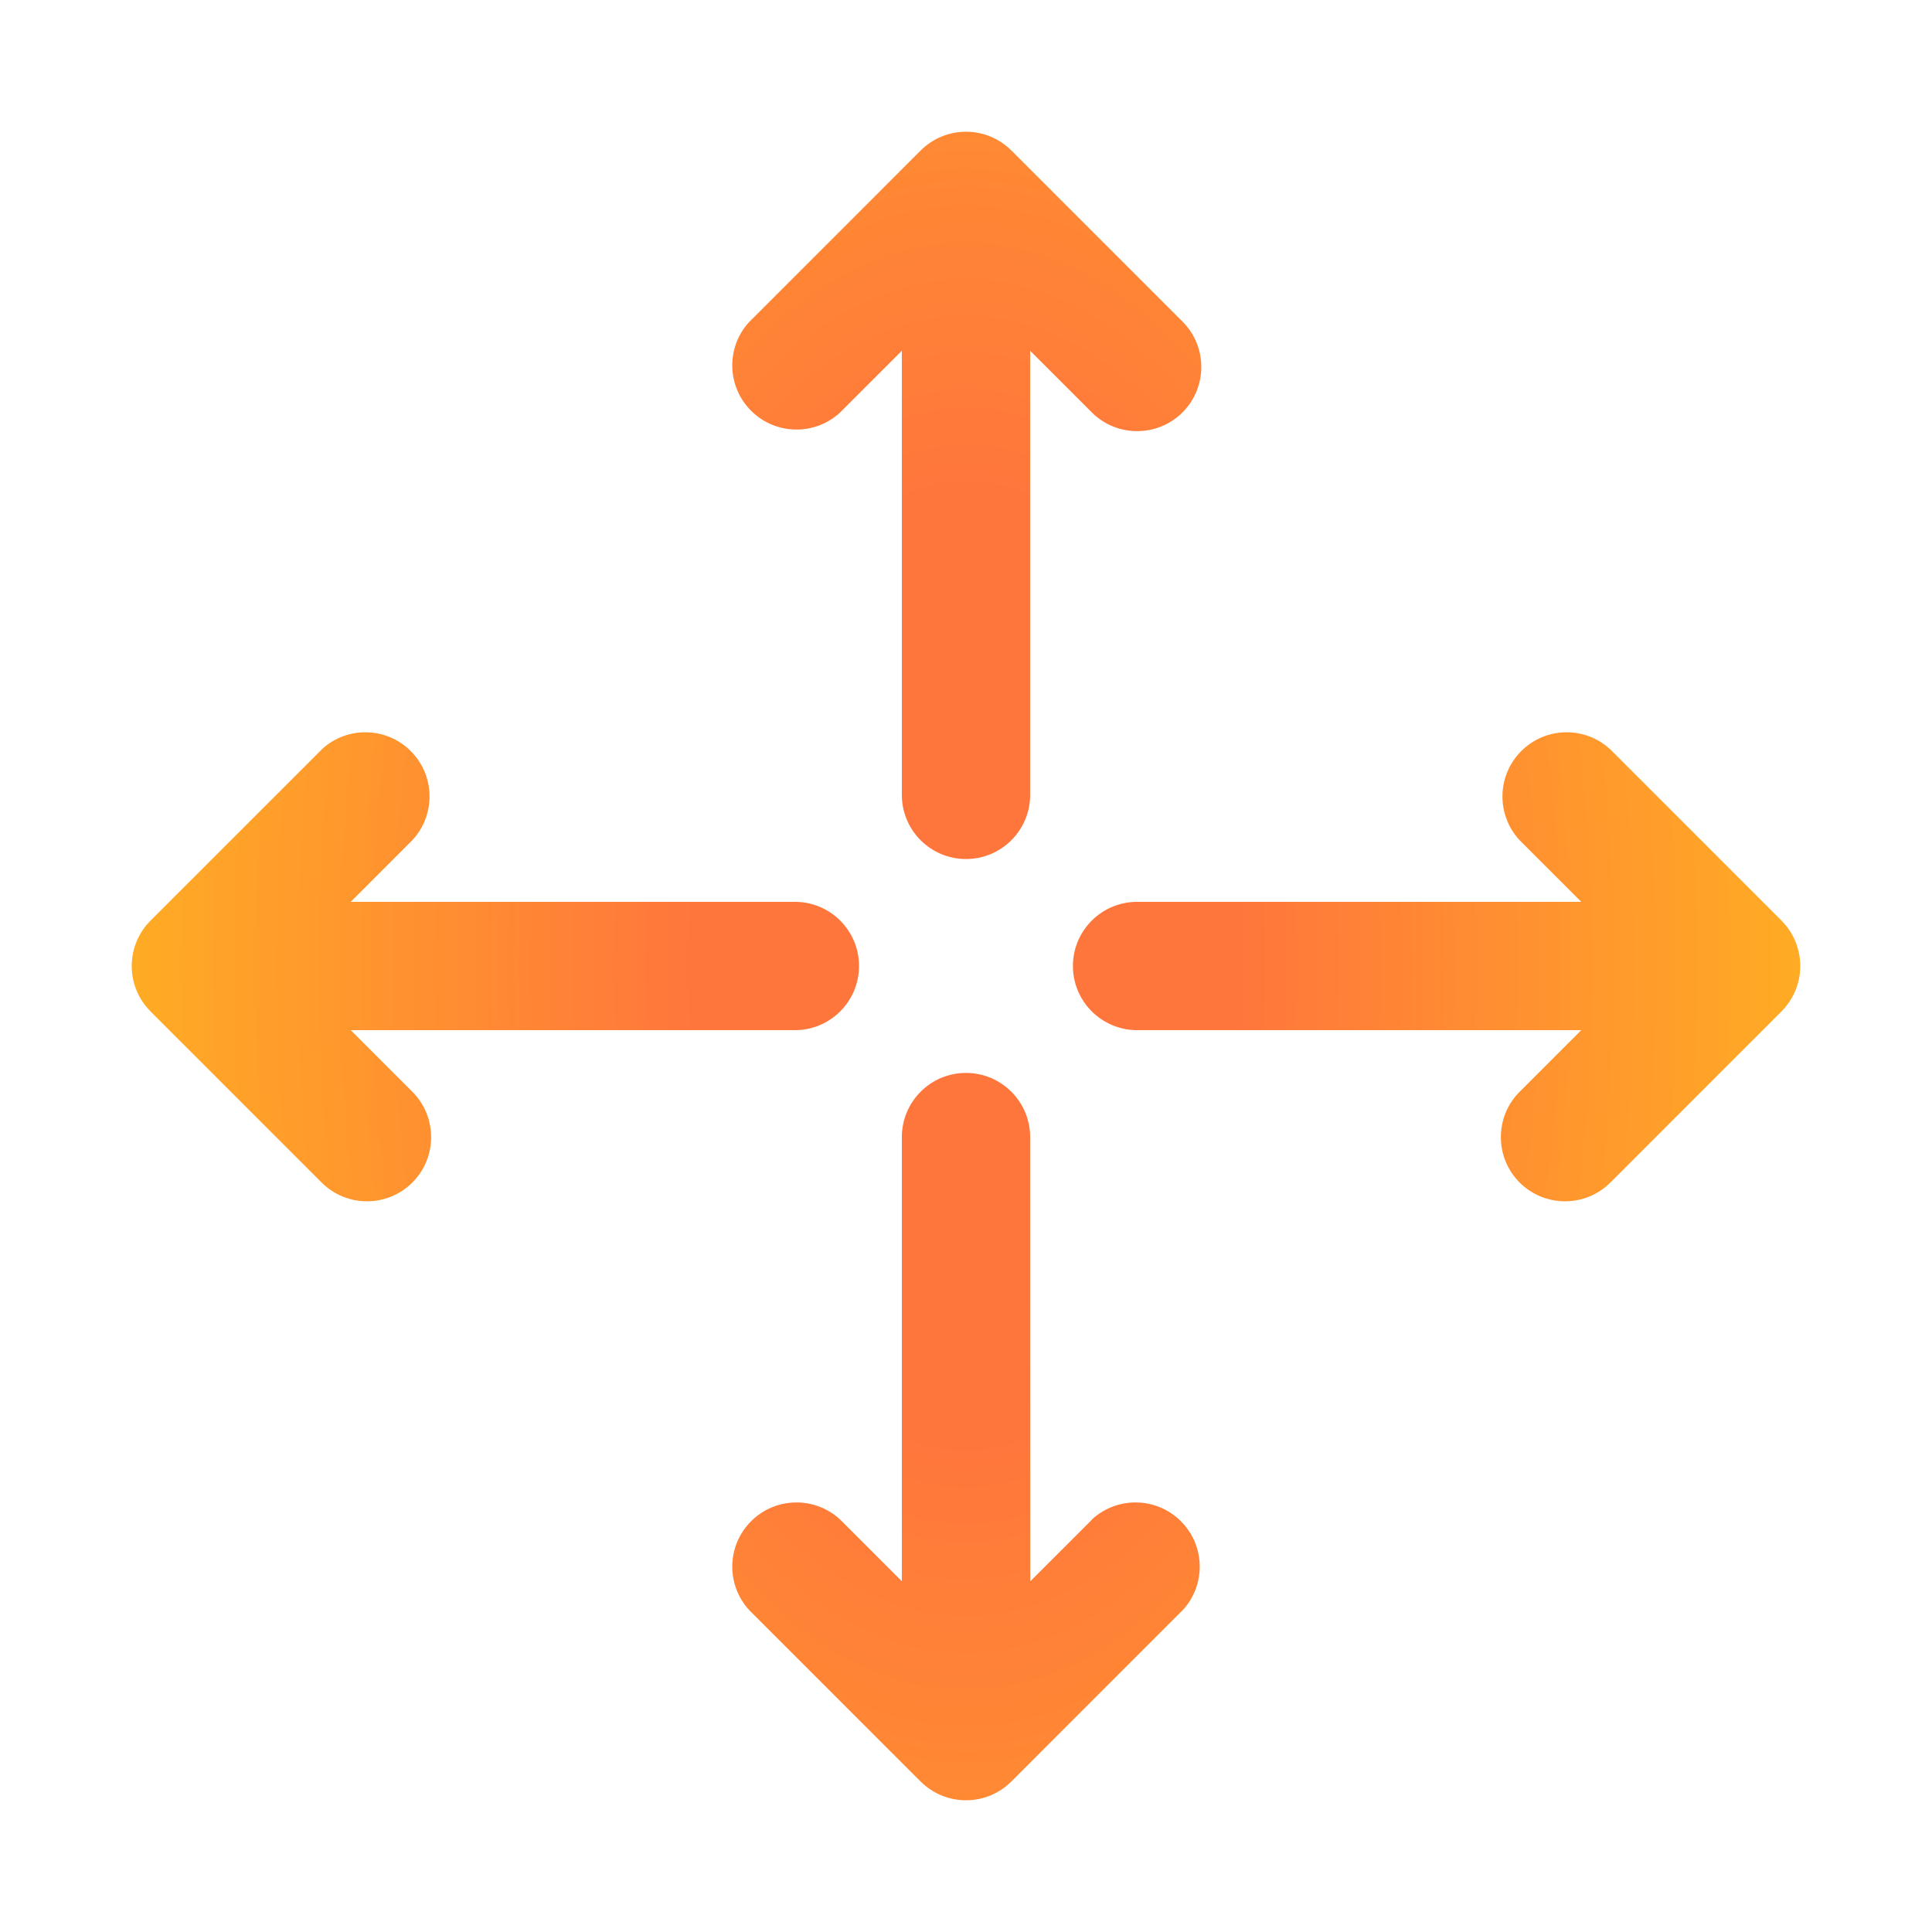 <svg width="38" height="38" viewBox="0 0 38 38" fill="none" xmlns="http://www.w3.org/2000/svg">
<path d="M8.111 21.474C8.603 21.966 8.603 22.765 8.111 23.259C7.617 23.751 6.818 23.751 6.326 23.259L2.96 19.893V19.892C2.468 19.399 2.468 18.601 2.96 18.108L6.326 14.743V14.741C6.823 14.279 7.598 14.291 8.079 14.773C8.56 15.254 8.573 16.029 8.11 16.526L6.899 17.738H15.634C16.33 17.738 16.896 18.302 16.896 19C16.896 19.697 16.33 20.262 15.634 20.262H6.899L8.111 21.474ZM35.041 18.108L31.674 14.741C31.177 14.279 30.402 14.291 29.921 14.773C29.44 15.254 29.427 16.029 29.889 16.526L31.101 17.738H22.366C21.67 17.738 21.103 18.302 21.103 19C21.103 19.697 21.67 20.262 22.366 20.262H31.101L29.889 21.474C29.397 21.966 29.397 22.765 29.889 23.259C30.383 23.751 31.182 23.751 31.674 23.259L35.04 19.893V19.892C35.532 19.399 35.532 18.601 35.04 18.108L35.041 18.108ZM21.476 29.891L20.264 31.103L20.262 22.366C20.262 21.67 19.697 21.103 19 21.103C18.302 21.103 17.738 21.67 17.738 22.366V31.101L16.526 29.889C16.029 29.427 15.254 29.44 14.773 29.921C14.291 30.402 14.279 31.177 14.741 31.674L18.107 35.04H18.108C18.601 35.532 19.399 35.532 19.892 35.04L23.257 31.674H23.259C23.721 31.177 23.709 30.402 23.227 29.921C22.746 29.44 21.971 29.427 21.474 29.889L21.476 29.891ZM16.526 8.111L17.738 6.899V15.634C17.738 16.33 18.302 16.896 19 16.896C19.697 16.896 20.262 16.33 20.262 15.634V6.899L21.474 8.111C21.966 8.603 22.765 8.603 23.259 8.111C23.751 7.617 23.751 6.818 23.259 6.326L19.893 2.96H19.892C19.399 2.468 18.601 2.468 18.108 2.96L14.743 6.326H14.741C14.279 6.823 14.291 7.598 14.773 8.079C15.254 8.56 16.029 8.573 16.526 8.111Z" fill="url(#paint0_radial_2002_4811)"/>
<defs>
<radialGradient id="paint0_radial_2002_4811" cx="0" cy="0" r="1" gradientTransform="matrix(18.285 0.189 -0.024 31.765 19 19)" gradientUnits="userSpaceOnUse">
<stop offset="0.291" stop-color="#FF763C"/>
<stop offset="1" stop-color="#FFB520"/>
</radialGradient>
</defs>
</svg>
